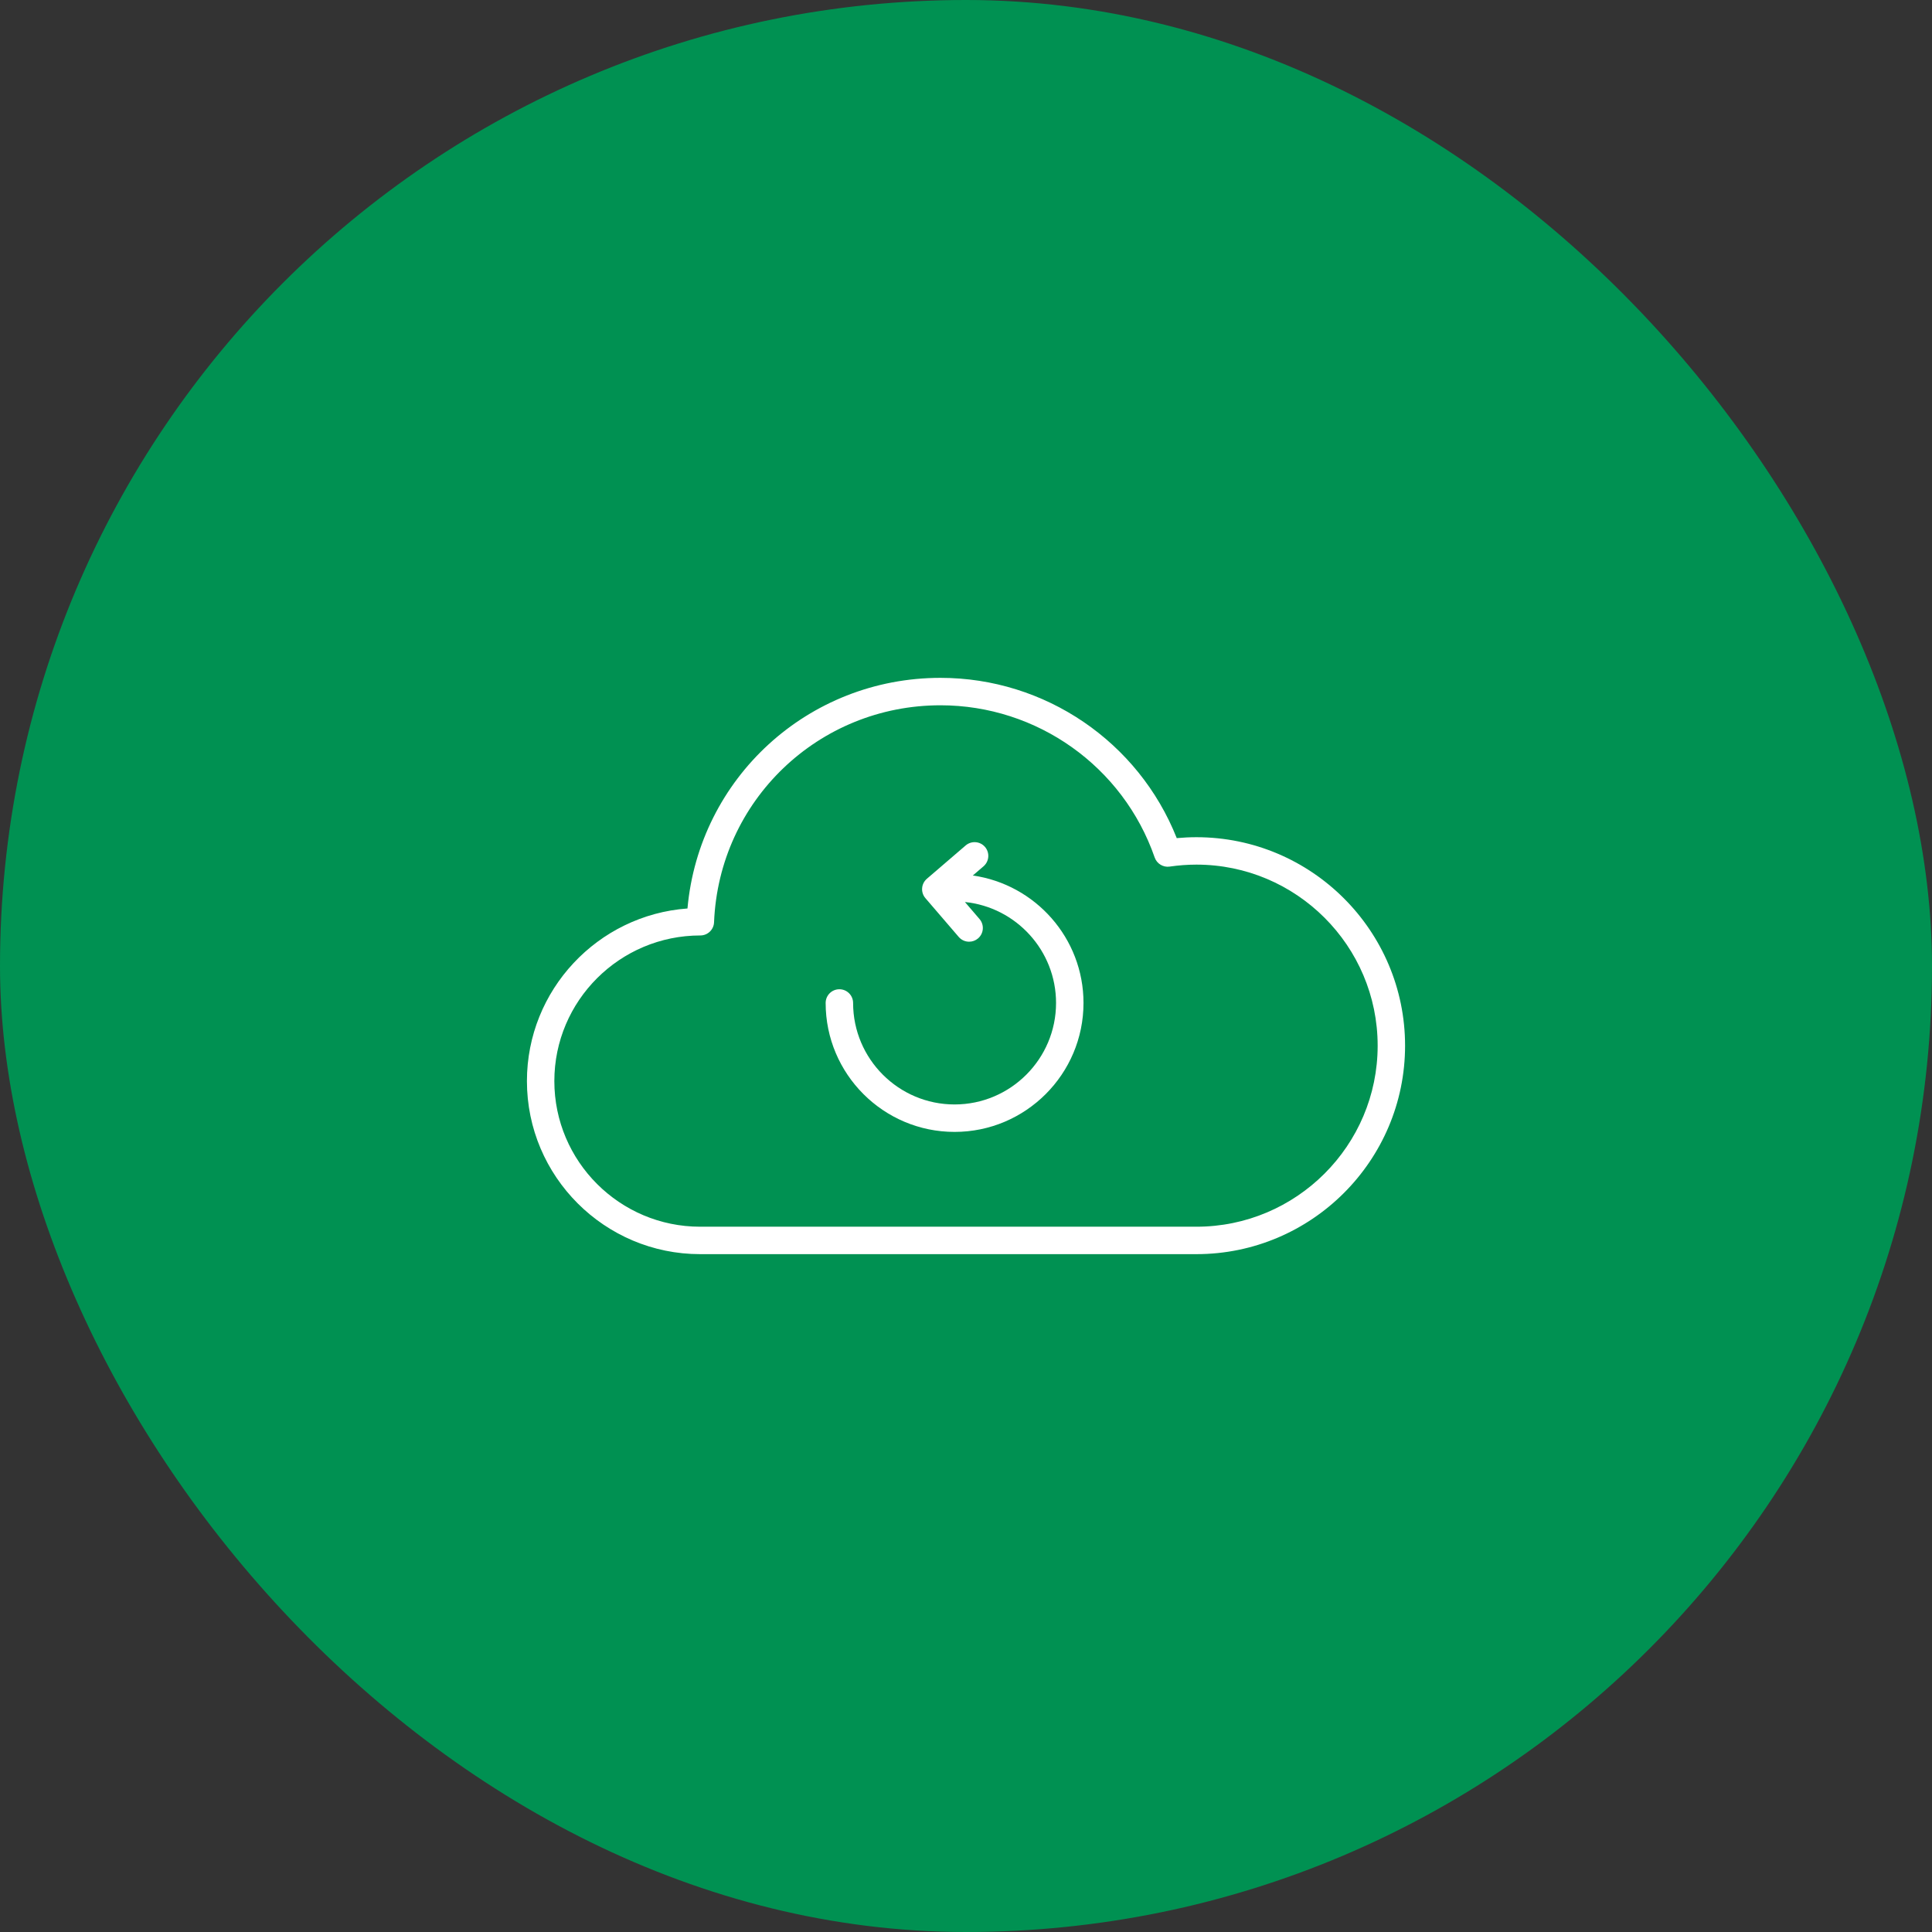 <svg width="110" height="110" viewBox="0 0 110 110" fill="none" xmlns="http://www.w3.org/2000/svg">
<rect x="0" y="0" width="110" height="110" fill="#333333" stroke="none"/>
<rect width="110" height="110" rx="55" fill="#009152"/>
<path d="M68.119 47.667C67.746 47.667 67.371 47.685 66.999 47.719C64.824 42.235 59.497 38.594 53.548 38.594C46.003 38.594 39.808 44.305 39.142 51.725C34.039 52.096 30.001 56.362 30.001 61.552C30.001 66.986 34.425 71.406 39.863 71.406H68.119C74.67 71.406 79.999 66.081 79.999 59.536C79.999 52.992 74.67 47.667 68.119 47.667ZM68.119 69.844H39.863C35.286 69.844 31.562 66.124 31.562 61.552C31.562 56.981 35.286 53.261 39.875 53.261C40.294 53.261 40.638 52.93 40.655 52.512C40.937 45.583 46.6 40.156 53.548 40.156C59.044 40.156 63.945 43.639 65.743 48.823C65.867 49.179 66.233 49.395 66.594 49.34C67.098 49.267 67.611 49.228 68.119 49.228C73.809 49.228 78.438 53.852 78.438 59.536C78.438 65.22 73.809 69.844 68.119 69.844Z" fill="white"/>
<path d="M55.388 49.847L55.998 49.323C56.325 49.041 56.363 48.548 56.082 48.221C55.8 47.893 55.307 47.857 54.98 48.137L52.772 50.034C52.445 50.316 52.407 50.808 52.688 51.136L54.585 53.344C54.74 53.525 54.958 53.617 55.178 53.617C55.359 53.617 55.539 53.555 55.687 53.428C56.014 53.147 56.051 52.654 55.771 52.327L54.938 51.357C57.848 51.653 60.127 54.118 60.127 57.105C60.127 60.291 57.535 62.883 54.349 62.883C51.163 62.883 48.572 60.291 48.572 57.105C48.572 56.673 48.222 56.324 47.79 56.324C47.358 56.324 47.009 56.673 47.009 57.105C47.009 61.153 50.302 64.446 54.349 64.446C58.397 64.446 61.69 61.153 61.69 57.105C61.69 53.411 58.944 50.354 55.388 49.847Z" fill="white"/>
</svg>